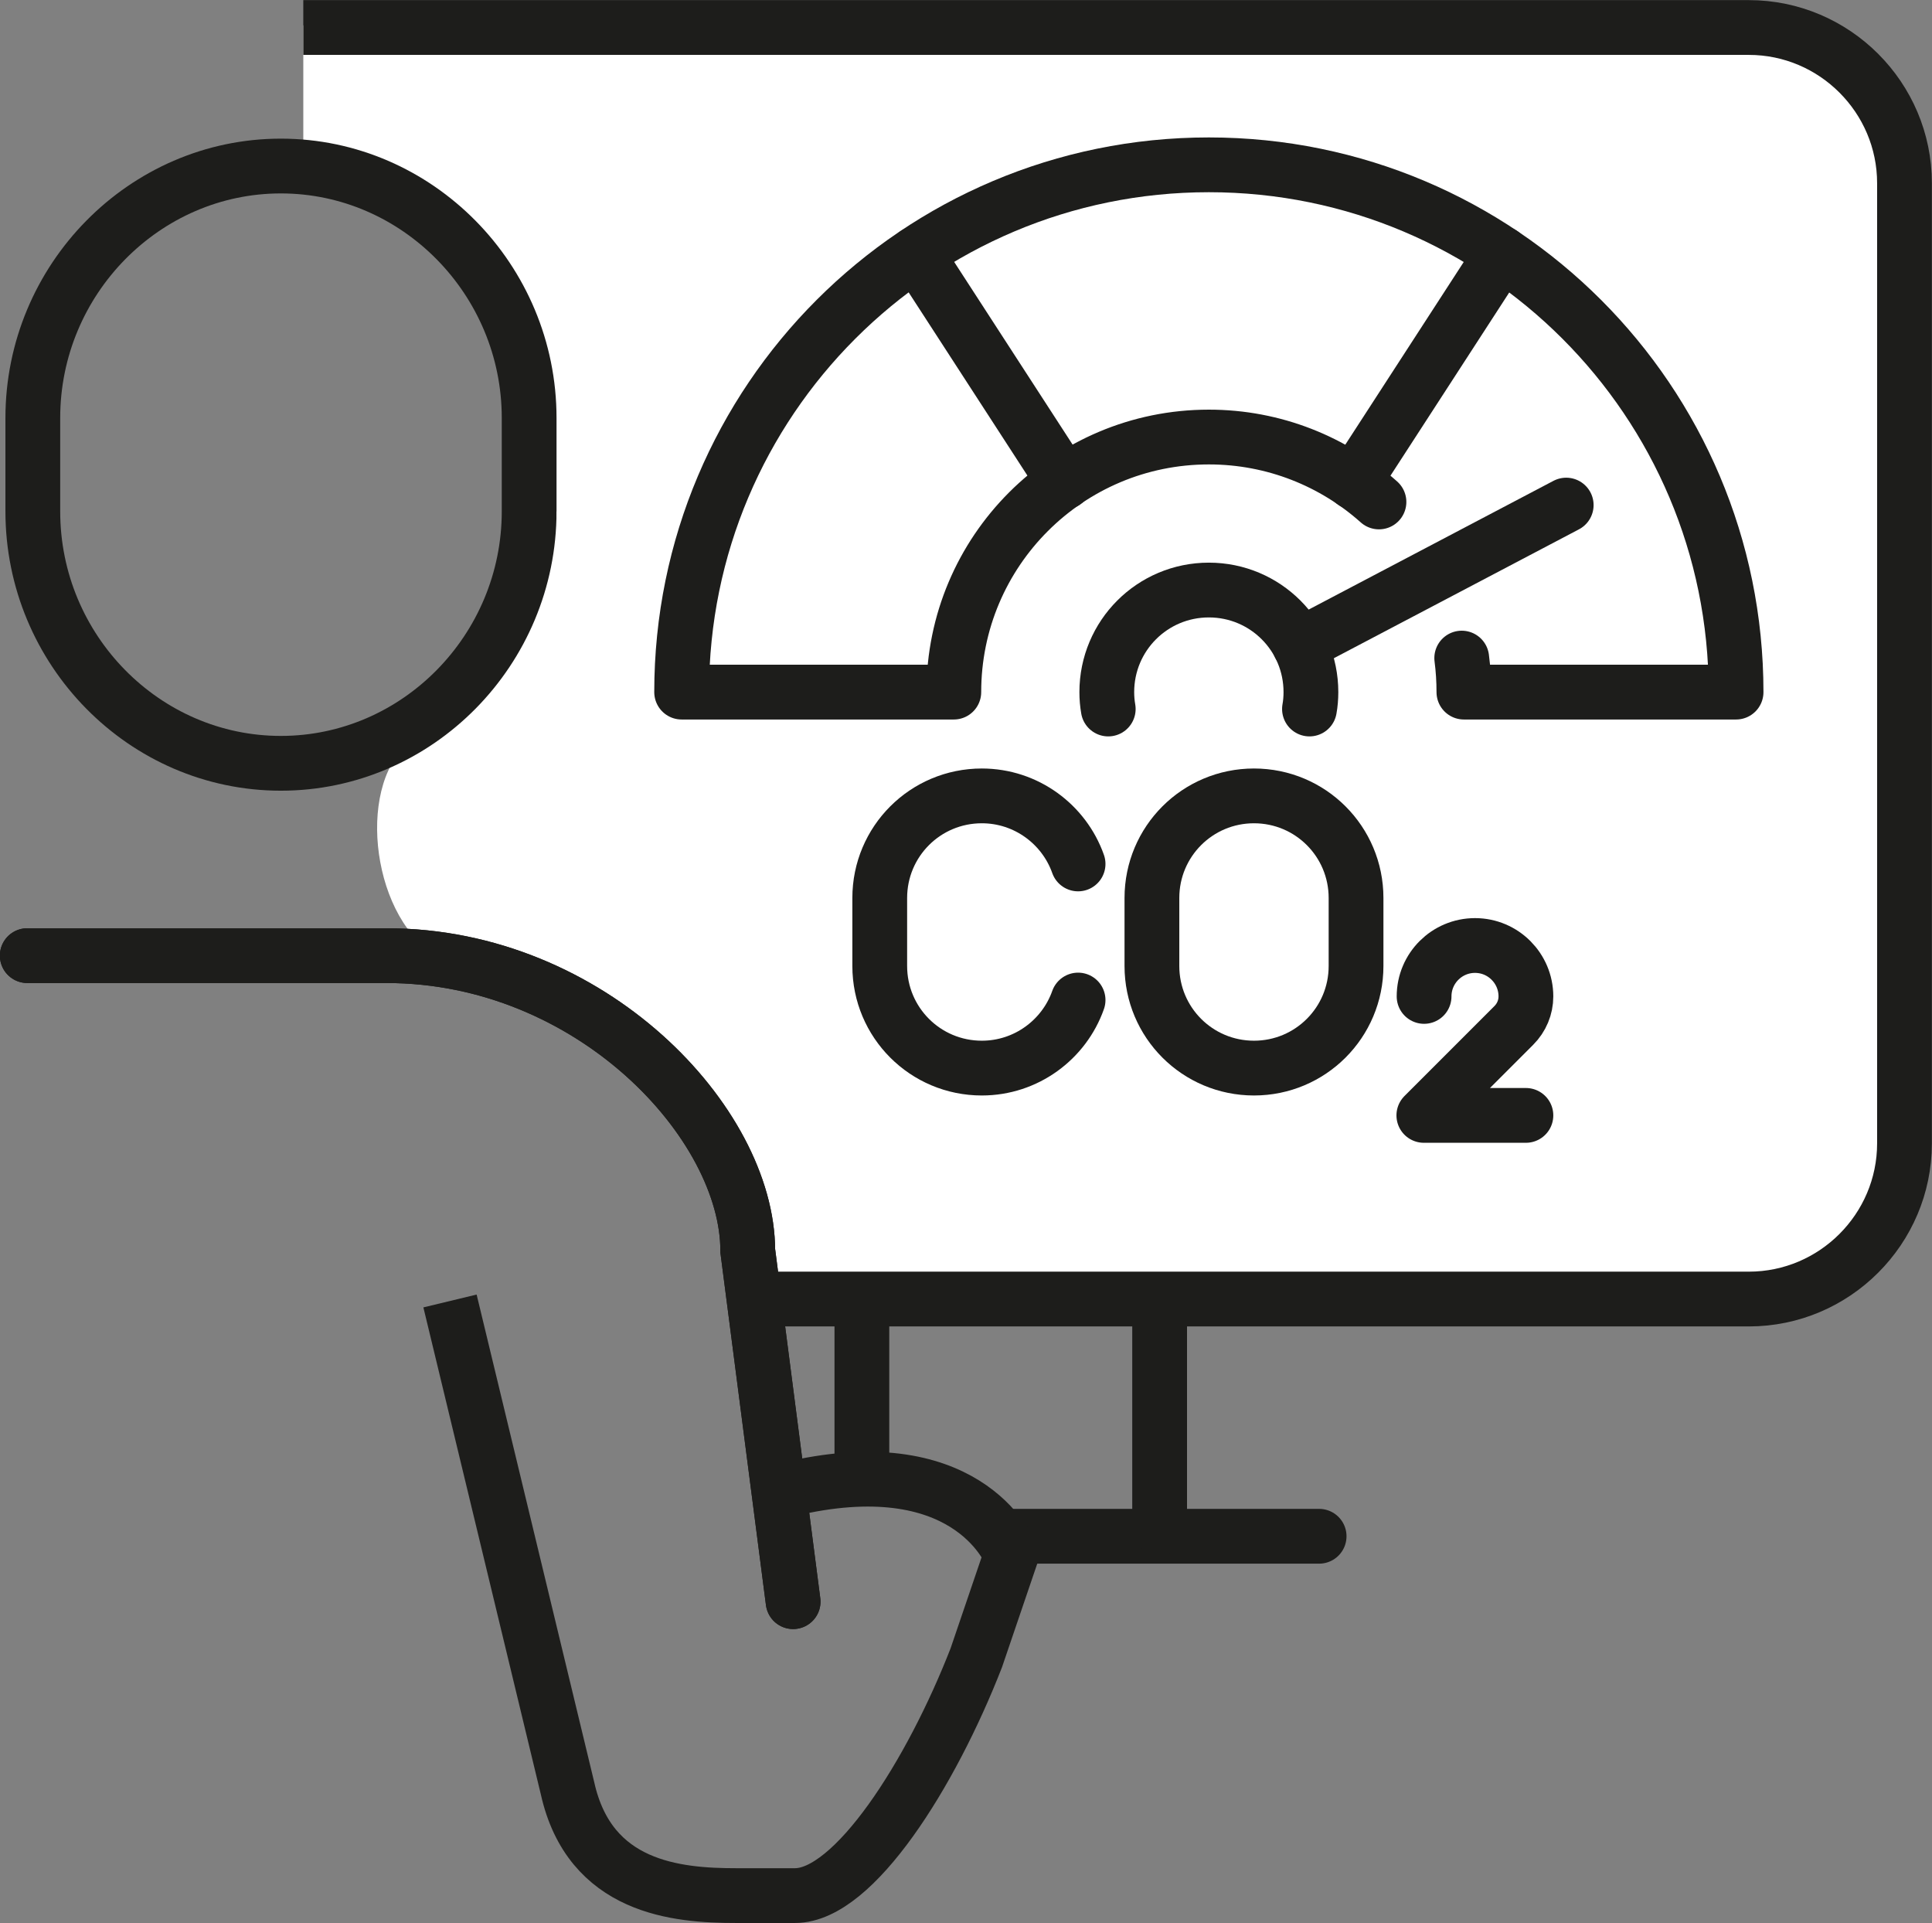 <?xml version="1.0" encoding="UTF-8"?><svg xmlns="http://www.w3.org/2000/svg" id="Ebene_1" data-name="Ebene 1" viewBox="0 0 80.07 79.69"><rect x="0" y="0" width="80.07" height="79.69" fill="#808080" stroke="none"/><defs><style> .cls-1, .cls-2, .cls-3, .cls-4 { fill: none; stroke: #1d1d1b; stroke-width: 2.27px; } .cls-1, .cls-3 { stroke-linecap: round; } .cls-1, .cls-4 { stroke-miterlimit: 10; } .cls-2, .cls-3 { stroke-linejoin: round; } .cls-5 { fill: #fff; stroke-width: 0px; } </style></defs><path class="cls-5" d="M72.29,1.05H12.57v5.85s3.26-.45,5.42,2.07c2.38,2.78,4.36,5.59,4.36,8.87v5.49c0,2.87-4.64,6.64-5.65,7.69-1.97,2.05-1.14,7.57,1.81,8.8,2.12.88,7.36,2.74,9.01,5.17,1.89,2.78,3.4,3.41,3.89,8.33.02.22.05.44.07.66h40.8c3.6,0,6.52-2.92,6.52-6.52V7.56c0-3.6-2.92-6.52-6.52-6.52Z"/><line class="cls-3" x1="54.67" y1="63.66" x2="41.91" y2="63.66"/><g><line class="cls-3" x1="35.72" y1="53.98" x2="35.72" y2="60.84"/><line class="cls-3" x1="48.06" y1="53.98" x2="48.06" y2="63.29"/></g><path class="cls-2" d="M31.83,53.83h40.65c3.55,0,6.45-2.9,6.45-6.45V7.59c0-3.55-2.9-6.45-6.45-6.45H12.57"/><path class="cls-1" d="M1.13,39.6h14.89c8.48,0,14.97,6.94,14.97,12.23l1.88,14.54"/><path class="cls-4" d="M21.93,21.19c0,5.74-4.63,10.44-10.29,10.44S1.36,26.93,1.36,21.19v-3.87c0-5.74,4.63-10.44,10.28-10.44s10.29,4.7,10.29,10.44v3.87Z"/><path class="cls-1" d="M1.13,39.6h14.89c8.48,0,14.97,6.94,14.97,12.23l1.88,14.54"/><path class="cls-4" d="M18.65,53.91l4.87,20.19c.92,4.14,4.53,4.45,6.98,4.45h2.45c2.45,0,5.64-5.05,7.51-9.85l1.45-4.26s-1.59-4.27-8.61-2.86"/><g id="measuring"><g><g><path class="cls-3" d="M45.93,29.38c-.04-.23-.06-.46-.06-.7,0-2.34,1.89-4.23,4.23-4.23s4.23,1.89,4.23,4.23c0,.24-.02.48-.06.7"/><line class="cls-3" x1="53.86" y1="26.74" x2="64.91" y2="20.93"/></g><g><path class="cls-3" d="M60.58,27.27c.06.46.09.93.09,1.41h11.28c0-12.07-9.78-21.85-21.85-21.85s-21.85,9.78-21.85,21.85h11.28c0-5.84,4.73-10.57,10.57-10.57,2.71,0,5.18,1.02,7.05,2.69"/><line class="cls-3" x1="56.1" y1="19.98" x2="62.24" y2="10.51"/><line class="cls-3" x1="37.97" y1="10.51" x2="44.11" y2="19.98"/></g></g><g><path class="cls-3" d="M59.02,41.29h0c0-1.17.95-2.11,2.11-2.11h0c1.17,0,2.11.95,2.11,2.11h0c0,.45-.18.88-.5,1.2l-3.73,3.73h4.23"/><path class="cls-3" d="M51.97,44.26h0c-2.34,0-4.23-1.89-4.23-4.23v-2.82c0-2.34,1.89-4.23,4.23-4.23h0c2.34,0,4.23,1.89,4.23,4.23v2.82c0,2.34-1.89,4.23-4.23,4.23Z"/><path class="cls-3" d="M44.68,41.44c-.58,1.64-2.15,2.82-3.99,2.82h0c-2.34,0-4.23-1.89-4.23-4.23v-2.82c0-2.34,1.89-4.23,4.23-4.23h0c1.84,0,3.41,1.18,3.99,2.82"/></g></g></svg>